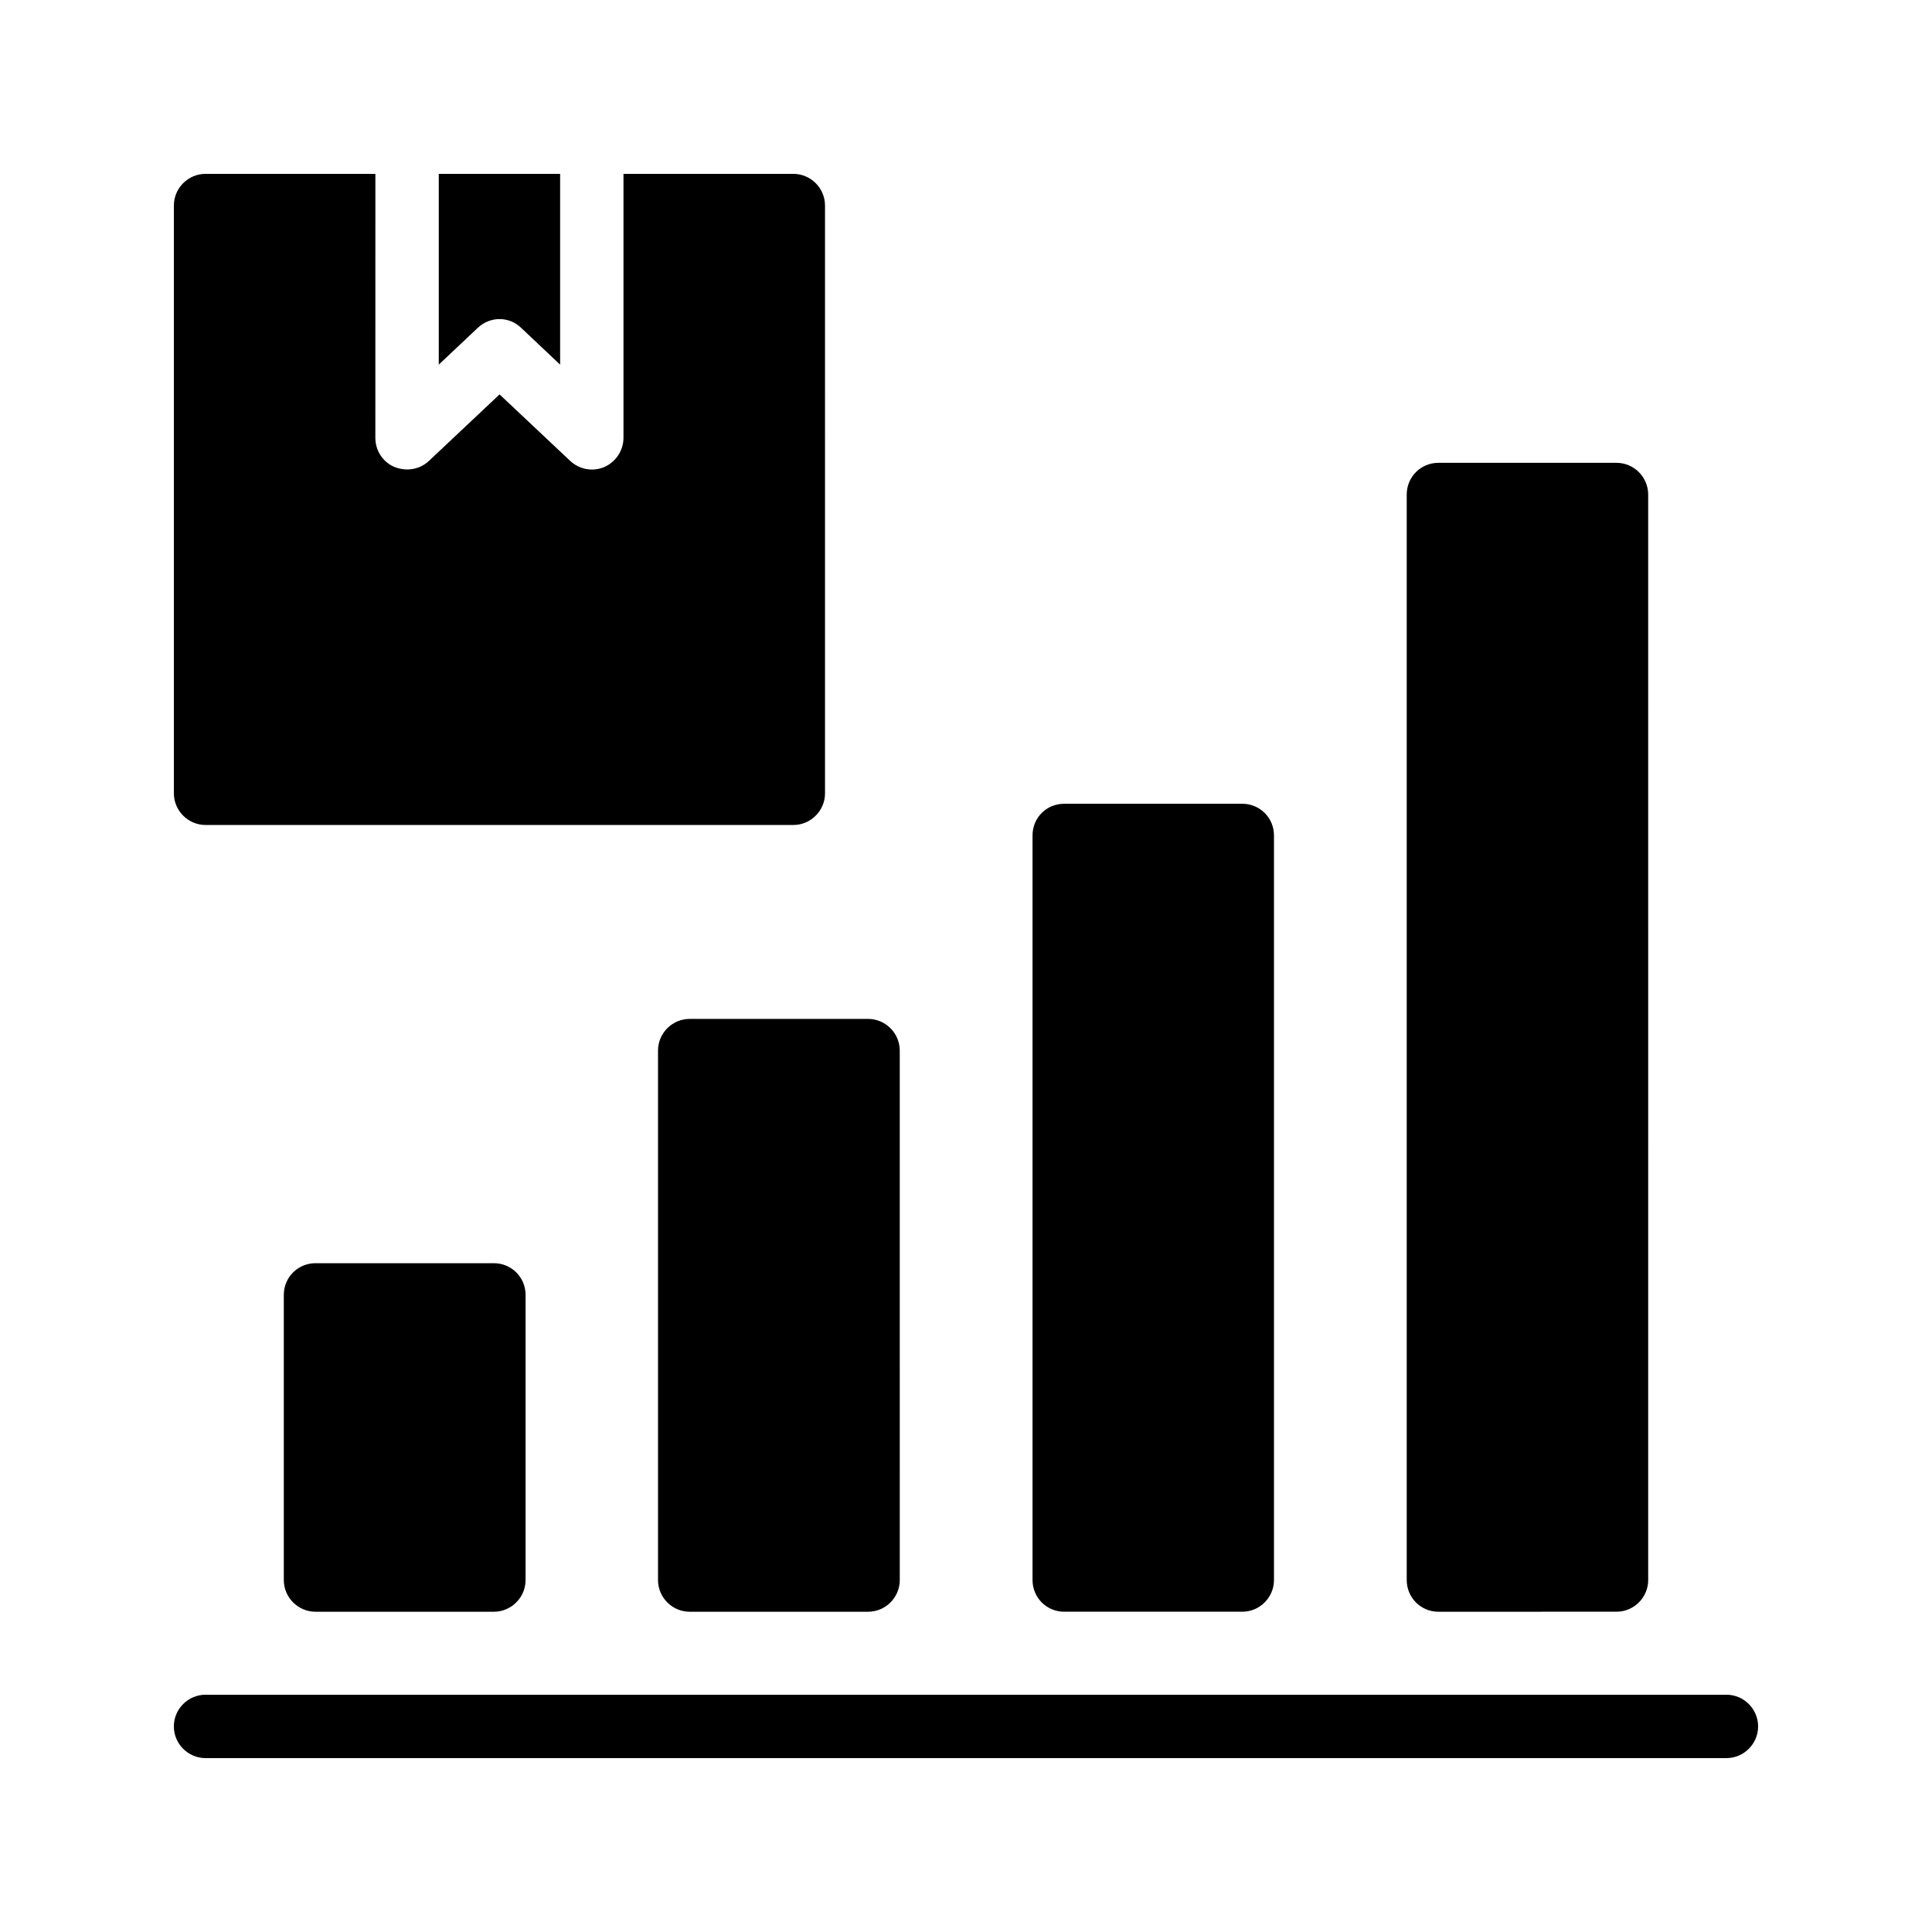 <?xml version="1.0" encoding="UTF-8"?>
<!-- Uploaded to: ICON Repo, www.svgrepo.com, Generator: ICON Repo Mixer Tools -->
<svg fill="#000000" width="800px" height="800px" version="1.1" viewBox="144 144 512 512" xmlns="http://www.w3.org/2000/svg">
 <g>
  <path d="m473.22 571.12c4.617 0 8.398-3.777 8.398-8.398v-197.32c0-4.703-3.777-8.398-8.398-8.398l-47.191 0.004c-4.703 0-8.398 3.695-8.398 8.398v197.32c0 4.617 3.695 8.398 8.398 8.398z"/>
  <path d="m227.61 478.76c-4.617 0-8.398 3.695-8.398 8.398v75.57c0 4.617 3.777 8.398 8.398 8.398h47.273c4.617 0 8.398-3.777 8.398-8.398v-75.57c0-4.703-3.777-8.398-8.398-8.398z"/>
  <path d="m318.38 422.42v140.31c0 4.617 3.777 8.398 8.398 8.398h47.273c4.617 0 8.398-3.777 8.398-8.398l-0.004-140.31c0-4.617-3.777-8.398-8.398-8.398h-47.273c-4.617 0-8.395 3.781-8.395 8.398z"/>
  <path d="m572.39 571.12c4.617 0 8.398-3.777 8.398-8.398l-0.004-287.67c0-4.617-3.777-8.398-8.398-8.398h-47.191c-4.703 0-8.398 3.777-8.398 8.398v287.68c0 4.617 3.695 8.398 8.398 8.398z"/>
  <path d="m601.52 593.12h-403.05c-4.617 0-8.398 3.777-8.398 8.398 0 4.617 3.777 8.398 8.398 8.398h403.05c4.617 0 8.398-3.777 8.398-8.398-0.004-4.621-3.781-8.398-8.398-8.398z"/>
  <path d="m282.11 230.89 10.328 9.742v-50.551h-32.16v50.551l10.328-9.742c3.277-3.106 8.316-3.106 11.504 0z"/>
  <path d="m198.48 362.63h155.76c4.617 0 8.398-3.777 8.398-8.398l-0.004-155.76c0-4.617-3.777-8.398-8.398-8.398h-45.008v69.945c0 3.359-2.016 6.383-5.039 7.727-3.106 1.344-6.633 0.672-9.07-1.594l-18.727-17.633-18.727 17.633c-1.594 1.512-3.695 2.266-5.793 2.266-1.09 0-2.266-0.25-3.359-0.672-3.106-1.344-5.039-4.367-5.039-7.727l0.008-69.945h-45.004c-4.621 0-8.398 3.777-8.398 8.398v155.76c0 4.617 3.777 8.395 8.398 8.395z"/>
 </g>
</svg>